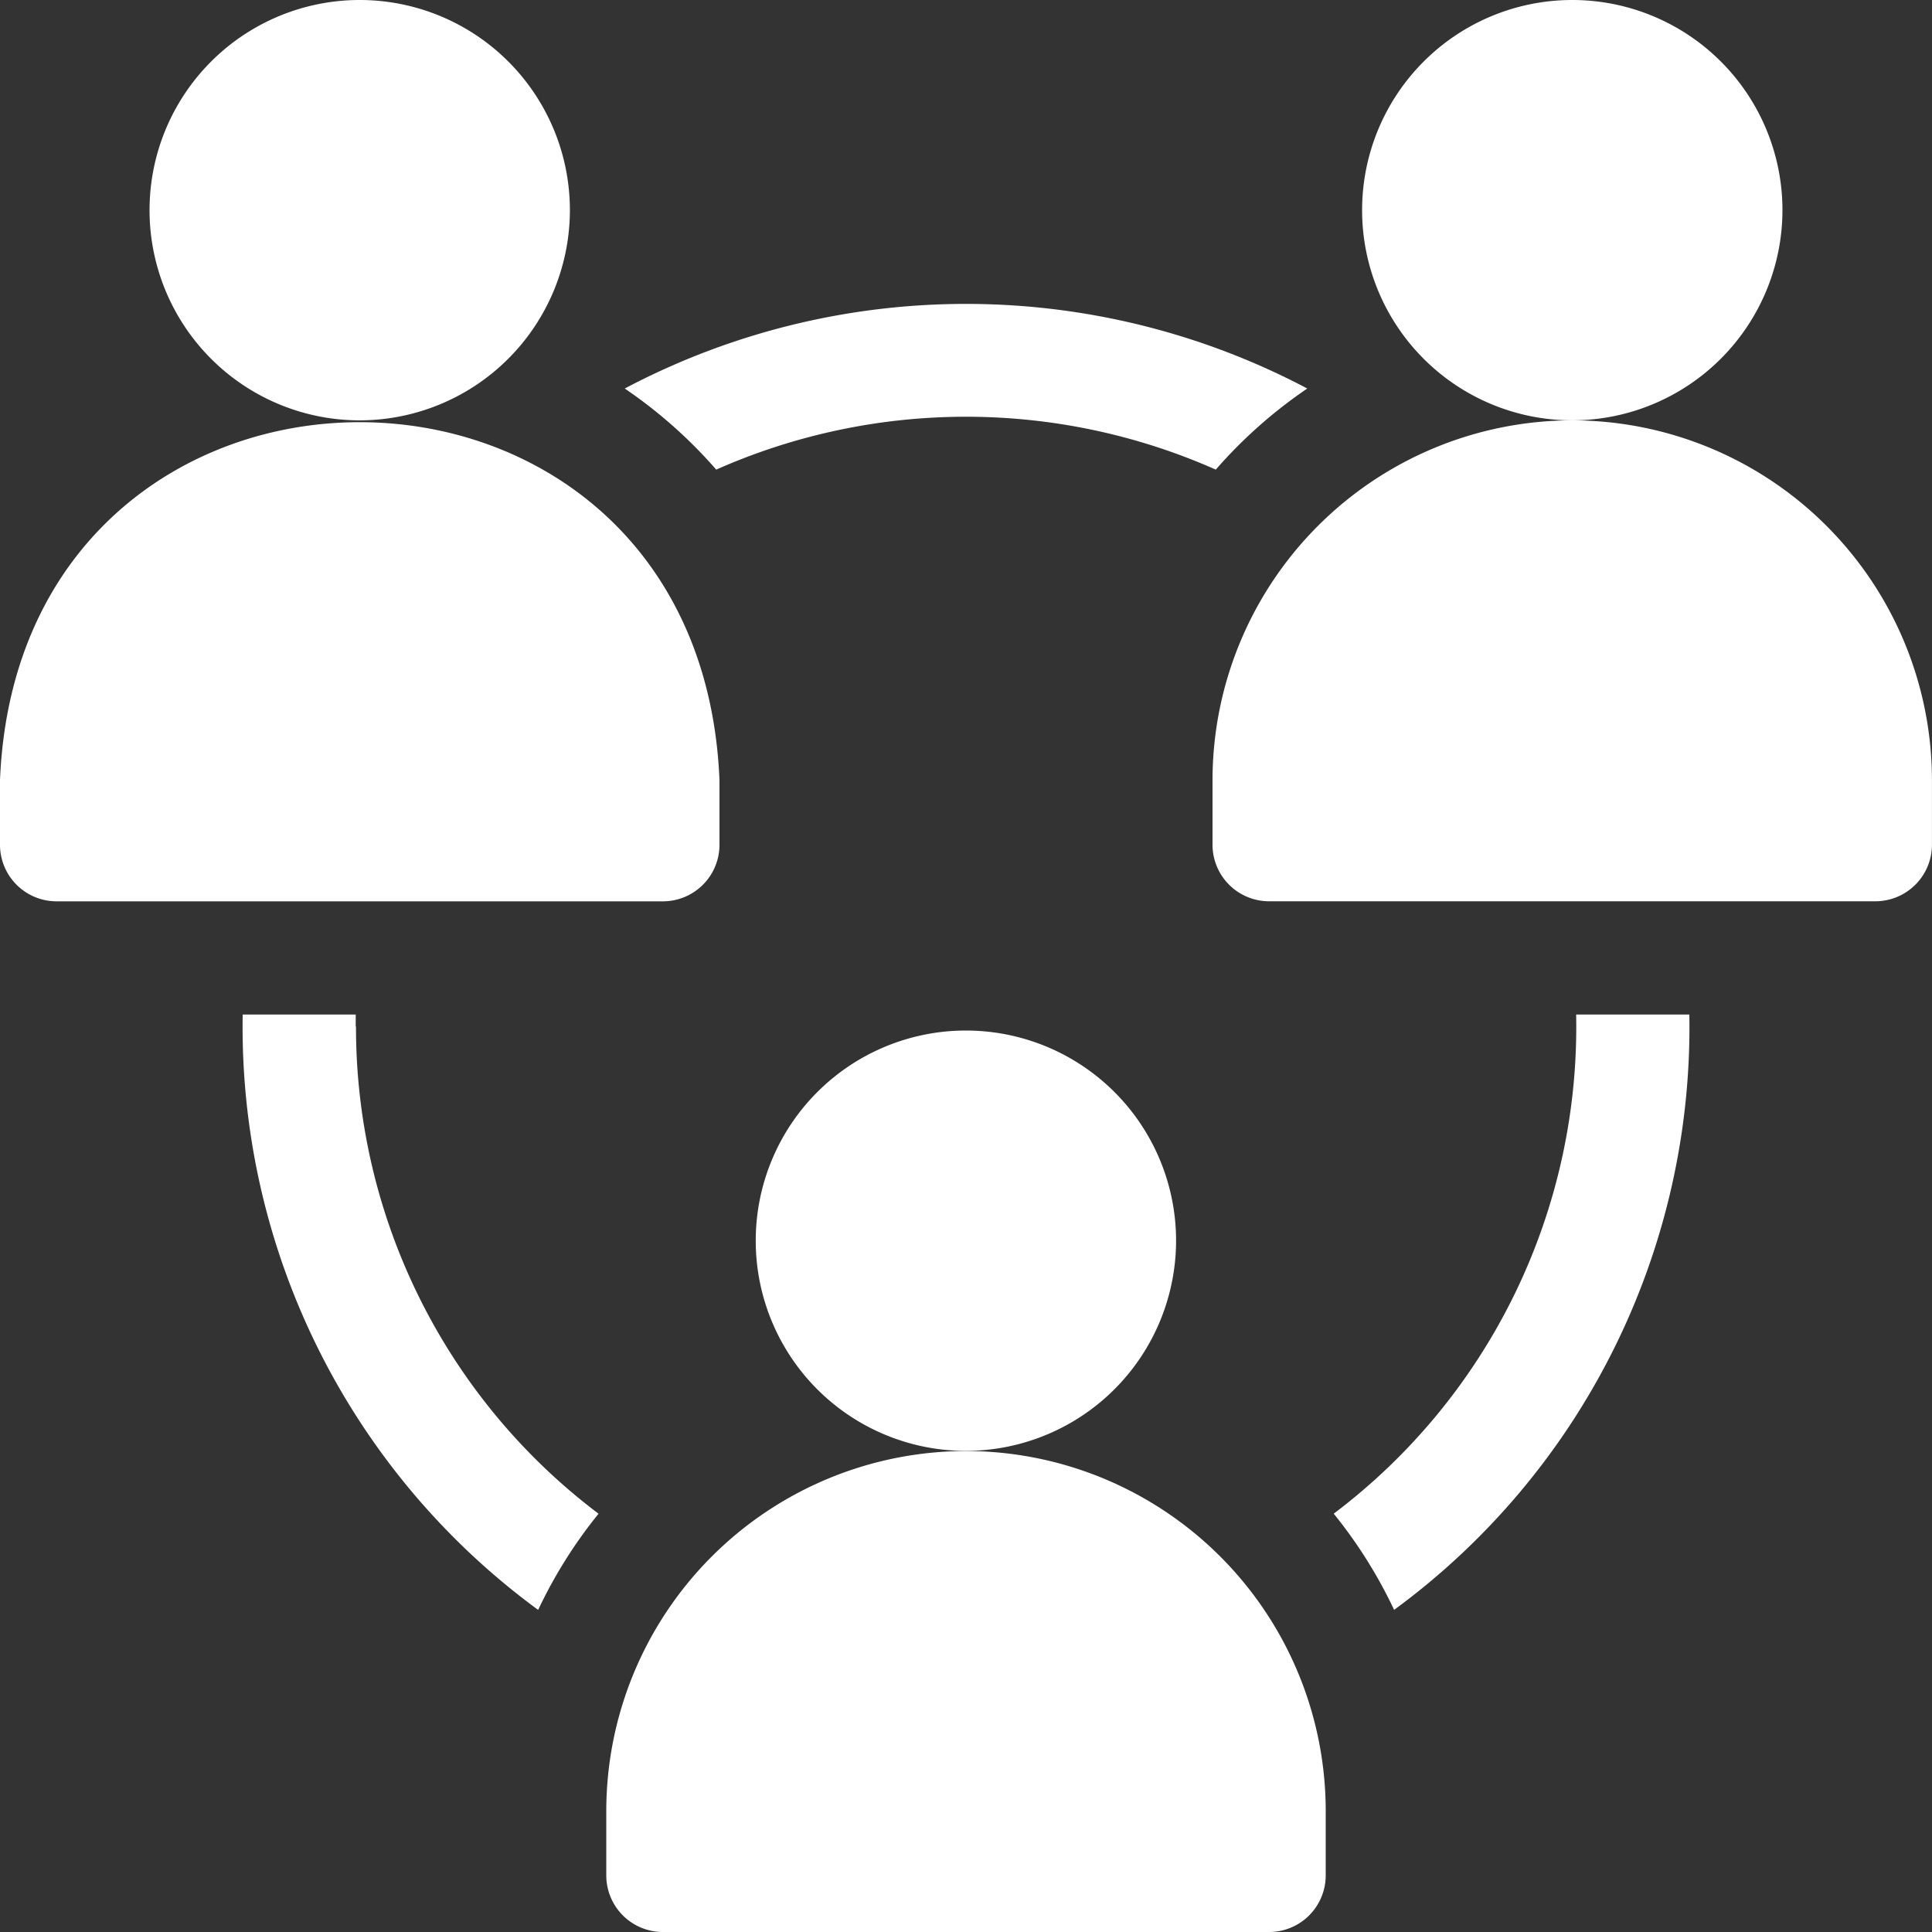 <svg xmlns="http://www.w3.org/2000/svg" width="42" height="42" viewBox="0 0 42 42"><rect x="0" y="0" width="42" height="42" fill="#333333" stroke="none"/>  <g id="cta5-get_involved" transform="translate(0 0)">    <path id="Path_35488" data-name="Path 35488" d="M49.035,4.569a4.569,4.569,0,1,0-4.569,4.569A4.574,4.574,0,0,0,49.035,4.569Z" transform="translate(-36.646 0)" fill="#fff" />    <path id="Path_35489" data-name="Path 35489" d="M15.641,121.077v-1.405C15.21,109.295.427,109.3,0,119.672v1.405a1.23,1.23,0,0,0,1.23,1.23H14.41A1.23,1.23,0,0,0,15.641,121.077Z" transform="translate(0 -102.713)" fill="#fff" />    <path id="Path_35490" data-name="Path 35490" d="M370.369,4.569A4.569,4.569,0,1,0,365.8,9.138,4.574,4.574,0,0,0,370.369,4.569Z" transform="translate(-331.62 0)" fill="#fff" />    <path id="Path_35491" data-name="Path 35491" d="M329.154,111.4a7.829,7.829,0,0,0-7.82,7.82v1.405a1.23,1.23,0,0,0,1.23,1.23h13.18a1.231,1.231,0,0,0,1.23-1.23V119.22A7.829,7.829,0,0,0,329.154,111.4Z" transform="translate(-294.975 -102.262)" fill="#fff" />    <path id="Path_35492" data-name="Path 35492" d="M66.734,269.129c0-.088,0-.175,0-.263H64.277A15.71,15.71,0,0,0,70.7,281.809a10.3,10.3,0,0,1,1.313-2.091,13.246,13.246,0,0,1-5.273-10.589Z" transform="translate(-59.001 -246.811)" fill="#fff" />    <path id="Path_35493" data-name="Path 35493" d="M167.549,84.15a13.4,13.4,0,0,1,10.86,0,10.364,10.364,0,0,1,1.989-1.763,15.881,15.881,0,0,0-14.838,0A10.368,10.368,0,0,1,167.549,84.15Z" transform="translate(-151.979 -73.941)" fill="#fff" />    <path id="Path_35494" data-name="Path 35494" d="M358.719,268.867a13.254,13.254,0,0,1-5.27,10.851,10.308,10.308,0,0,1,1.313,2.091,15.711,15.711,0,0,0,6.418-12.942Z" transform="translate(-324.455 -246.812)" fill="#fff" />    <path id="Path_35495" data-name="Path 35495" d="M209.7,277.7a4.569,4.569,0,1,0-4.569,4.569A4.574,4.574,0,0,0,209.7,277.7Z" transform="translate(-184.133 -250.728)" fill="#fff" />    <path id="Path_35496" data-name="Path 35496" d="M168.487,384.533a7.829,7.829,0,0,0-7.82,7.82v1.406a1.231,1.231,0,0,0,1.23,1.23h13.18a1.231,1.231,0,0,0,1.23-1.23v-1.405A7.829,7.829,0,0,0,168.487,384.533Z" transform="translate(-147.487 -352.989)" fill="#fff" />  </g></svg>